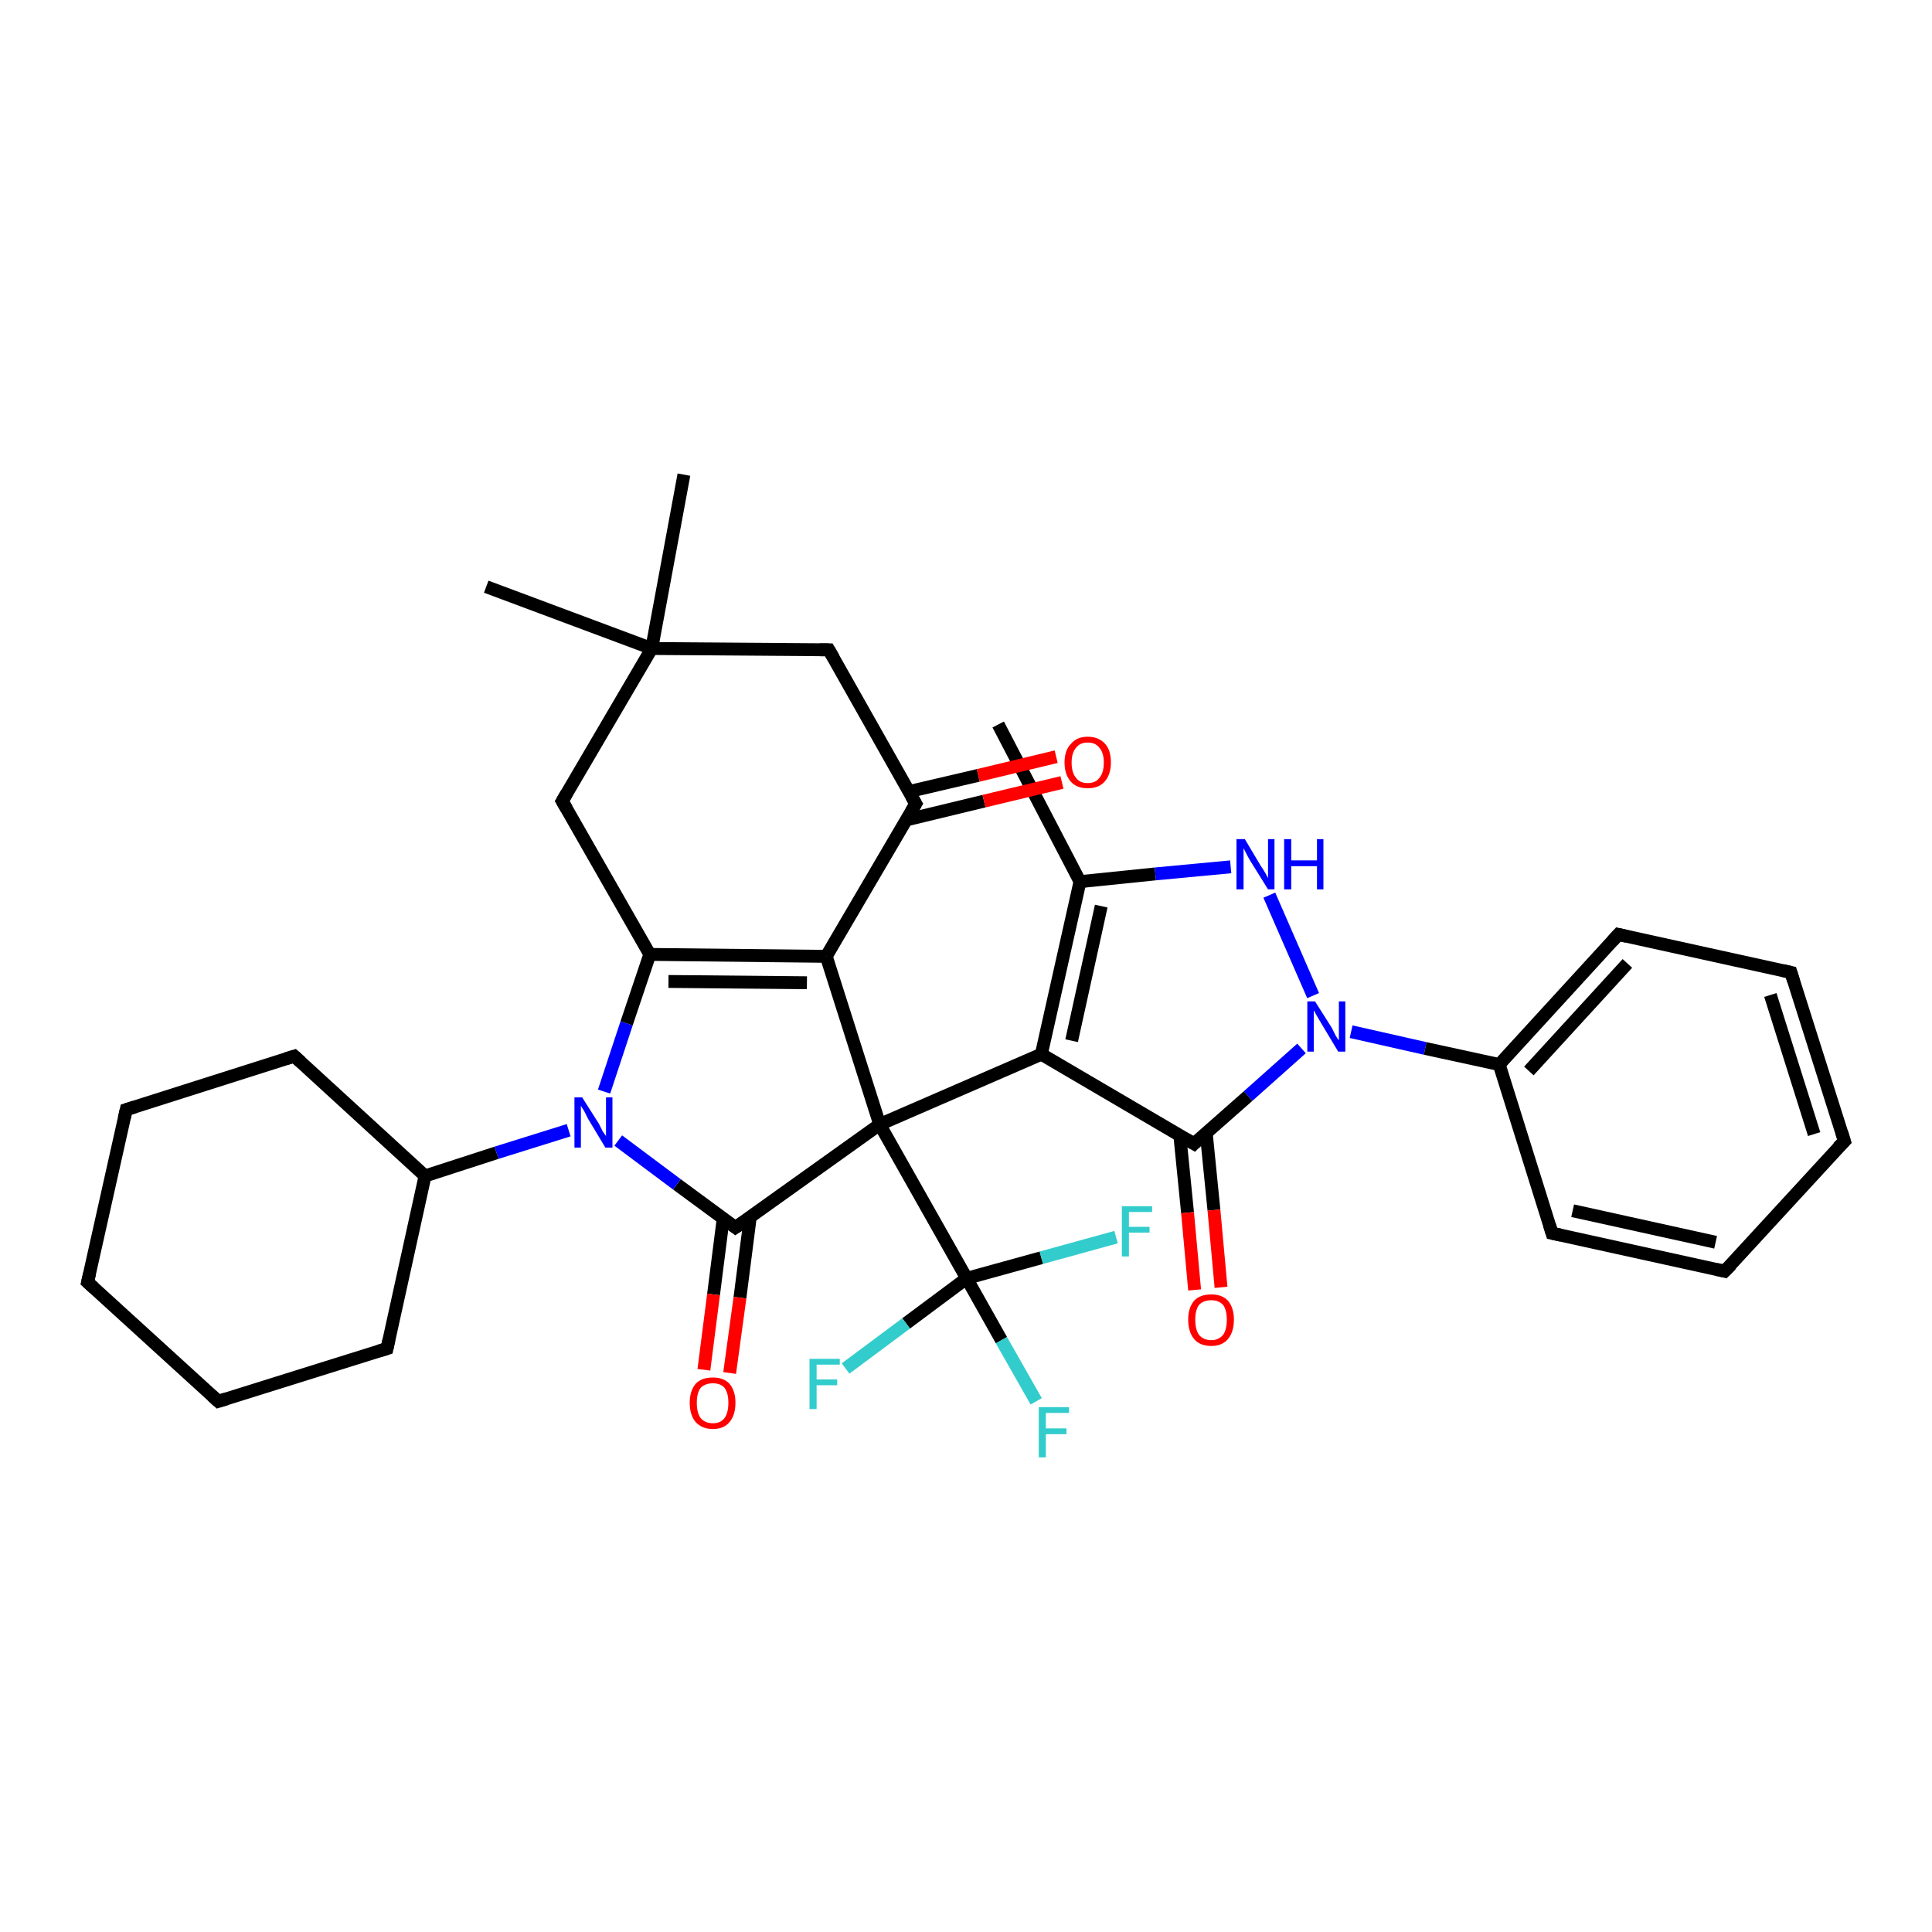 <?xml version='1.0' encoding='iso-8859-1'?>
<svg version='1.1' baseProfile='full'
              xmlns='http://www.w3.org/2000/svg'
                      xmlns:rdkit='http://www.rdkit.org/xml'
                      xmlns:xlink='http://www.w3.org/1999/xlink'
                  xml:space='preserve'
width='300px' height='300px' viewBox='0 0 300 300'>
<!-- END OF HEADER -->
<rect style='opacity:1.0;fill:#FFFFFF;stroke:none' width='300.0' height='300.0' x='0.0' y='0.0'> </rect>
<path class='bond-0 atom-0 atom-1' d='M 155.0,112.5 L 167.7,136.9' style='fill:none;fill-rule:evenodd;stroke:#000000;stroke-width:2.0px;stroke-linecap:butt;stroke-linejoin:miter;stroke-opacity:1' />
<path class='bond-1 atom-1 atom-2' d='M 167.7,136.9 L 179.4,135.7' style='fill:none;fill-rule:evenodd;stroke:#000000;stroke-width:2.0px;stroke-linecap:butt;stroke-linejoin:miter;stroke-opacity:1' />
<path class='bond-1 atom-1 atom-2' d='M 179.4,135.7 L 191.1,134.6' style='fill:none;fill-rule:evenodd;stroke:#0000FF;stroke-width:2.0px;stroke-linecap:butt;stroke-linejoin:miter;stroke-opacity:1' />
<path class='bond-2 atom-2 atom-3' d='M 197.1,139.0 L 203.9,154.6' style='fill:none;fill-rule:evenodd;stroke:#0000FF;stroke-width:2.0px;stroke-linecap:butt;stroke-linejoin:miter;stroke-opacity:1' />
<path class='bond-3 atom-3 atom-4' d='M 209.8,160.2 L 221.3,162.8' style='fill:none;fill-rule:evenodd;stroke:#0000FF;stroke-width:2.0px;stroke-linecap:butt;stroke-linejoin:miter;stroke-opacity:1' />
<path class='bond-3 atom-3 atom-4' d='M 221.3,162.8 L 232.8,165.3' style='fill:none;fill-rule:evenodd;stroke:#000000;stroke-width:2.0px;stroke-linecap:butt;stroke-linejoin:miter;stroke-opacity:1' />
<path class='bond-4 atom-4 atom-5' d='M 232.8,165.3 L 251.3,145.1' style='fill:none;fill-rule:evenodd;stroke:#000000;stroke-width:2.0px;stroke-linecap:butt;stroke-linejoin:miter;stroke-opacity:1' />
<path class='bond-4 atom-4 atom-5' d='M 237.4,166.3 L 252.7,149.6' style='fill:none;fill-rule:evenodd;stroke:#000000;stroke-width:2.0px;stroke-linecap:butt;stroke-linejoin:miter;stroke-opacity:1' />
<path class='bond-5 atom-5 atom-6' d='M 251.3,145.1 L 278.1,151.0' style='fill:none;fill-rule:evenodd;stroke:#000000;stroke-width:2.0px;stroke-linecap:butt;stroke-linejoin:miter;stroke-opacity:1' />
<path class='bond-6 atom-6 atom-7' d='M 278.1,151.0 L 286.4,177.2' style='fill:none;fill-rule:evenodd;stroke:#000000;stroke-width:2.0px;stroke-linecap:butt;stroke-linejoin:miter;stroke-opacity:1' />
<path class='bond-6 atom-6 atom-7' d='M 274.9,154.5 L 281.7,176.1' style='fill:none;fill-rule:evenodd;stroke:#000000;stroke-width:2.0px;stroke-linecap:butt;stroke-linejoin:miter;stroke-opacity:1' />
<path class='bond-7 atom-7 atom-8' d='M 286.4,177.2 L 267.8,197.4' style='fill:none;fill-rule:evenodd;stroke:#000000;stroke-width:2.0px;stroke-linecap:butt;stroke-linejoin:miter;stroke-opacity:1' />
<path class='bond-8 atom-8 atom-9' d='M 267.8,197.4 L 241.0,191.5' style='fill:none;fill-rule:evenodd;stroke:#000000;stroke-width:2.0px;stroke-linecap:butt;stroke-linejoin:miter;stroke-opacity:1' />
<path class='bond-8 atom-8 atom-9' d='M 266.4,192.9 L 244.2,188.0' style='fill:none;fill-rule:evenodd;stroke:#000000;stroke-width:2.0px;stroke-linecap:butt;stroke-linejoin:miter;stroke-opacity:1' />
<path class='bond-9 atom-3 atom-10' d='M 202.1,162.8 L 193.8,170.2' style='fill:none;fill-rule:evenodd;stroke:#0000FF;stroke-width:2.0px;stroke-linecap:butt;stroke-linejoin:miter;stroke-opacity:1' />
<path class='bond-9 atom-3 atom-10' d='M 193.8,170.2 L 185.4,177.6' style='fill:none;fill-rule:evenodd;stroke:#000000;stroke-width:2.0px;stroke-linecap:butt;stroke-linejoin:miter;stroke-opacity:1' />
<path class='bond-10 atom-10 atom-11' d='M 183.2,176.3 L 184.4,188.3' style='fill:none;fill-rule:evenodd;stroke:#000000;stroke-width:2.0px;stroke-linecap:butt;stroke-linejoin:miter;stroke-opacity:1' />
<path class='bond-10 atom-10 atom-11' d='M 184.4,188.3 L 185.5,200.3' style='fill:none;fill-rule:evenodd;stroke:#FF0000;stroke-width:2.0px;stroke-linecap:butt;stroke-linejoin:miter;stroke-opacity:1' />
<path class='bond-10 atom-10 atom-11' d='M 187.3,175.9 L 188.5,187.9' style='fill:none;fill-rule:evenodd;stroke:#000000;stroke-width:2.0px;stroke-linecap:butt;stroke-linejoin:miter;stroke-opacity:1' />
<path class='bond-10 atom-10 atom-11' d='M 188.5,187.9 L 189.6,199.9' style='fill:none;fill-rule:evenodd;stroke:#FF0000;stroke-width:2.0px;stroke-linecap:butt;stroke-linejoin:miter;stroke-opacity:1' />
<path class='bond-11 atom-10 atom-12' d='M 185.4,177.6 L 161.7,163.7' style='fill:none;fill-rule:evenodd;stroke:#000000;stroke-width:2.0px;stroke-linecap:butt;stroke-linejoin:miter;stroke-opacity:1' />
<path class='bond-12 atom-12 atom-13' d='M 161.7,163.7 L 136.6,174.6' style='fill:none;fill-rule:evenodd;stroke:#000000;stroke-width:2.0px;stroke-linecap:butt;stroke-linejoin:miter;stroke-opacity:1' />
<path class='bond-13 atom-13 atom-14' d='M 136.6,174.6 L 114.2,190.6' style='fill:none;fill-rule:evenodd;stroke:#000000;stroke-width:2.0px;stroke-linecap:butt;stroke-linejoin:miter;stroke-opacity:1' />
<path class='bond-14 atom-14 atom-15' d='M 112.3,189.2 L 110.8,201.0' style='fill:none;fill-rule:evenodd;stroke:#000000;stroke-width:2.0px;stroke-linecap:butt;stroke-linejoin:miter;stroke-opacity:1' />
<path class='bond-14 atom-14 atom-15' d='M 110.8,201.0 L 109.3,212.7' style='fill:none;fill-rule:evenodd;stroke:#FF0000;stroke-width:2.0px;stroke-linecap:butt;stroke-linejoin:miter;stroke-opacity:1' />
<path class='bond-14 atom-14 atom-15' d='M 116.5,189.0 L 114.9,201.5' style='fill:none;fill-rule:evenodd;stroke:#000000;stroke-width:2.0px;stroke-linecap:butt;stroke-linejoin:miter;stroke-opacity:1' />
<path class='bond-14 atom-14 atom-15' d='M 114.9,201.5 L 113.3,213.2' style='fill:none;fill-rule:evenodd;stroke:#FF0000;stroke-width:2.0px;stroke-linecap:butt;stroke-linejoin:miter;stroke-opacity:1' />
<path class='bond-15 atom-14 atom-16' d='M 114.2,190.6 L 105.1,183.9' style='fill:none;fill-rule:evenodd;stroke:#000000;stroke-width:2.0px;stroke-linecap:butt;stroke-linejoin:miter;stroke-opacity:1' />
<path class='bond-15 atom-14 atom-16' d='M 105.1,183.9 L 96.0,177.1' style='fill:none;fill-rule:evenodd;stroke:#0000FF;stroke-width:2.0px;stroke-linecap:butt;stroke-linejoin:miter;stroke-opacity:1' />
<path class='bond-16 atom-16 atom-17' d='M 88.3,175.5 L 77.1,179.0' style='fill:none;fill-rule:evenodd;stroke:#0000FF;stroke-width:2.0px;stroke-linecap:butt;stroke-linejoin:miter;stroke-opacity:1' />
<path class='bond-16 atom-16 atom-17' d='M 77.1,179.0 L 66.0,182.6' style='fill:none;fill-rule:evenodd;stroke:#000000;stroke-width:2.0px;stroke-linecap:butt;stroke-linejoin:miter;stroke-opacity:1' />
<path class='bond-17 atom-17 atom-18' d='M 66.0,182.6 L 45.7,164.0' style='fill:none;fill-rule:evenodd;stroke:#000000;stroke-width:2.0px;stroke-linecap:butt;stroke-linejoin:miter;stroke-opacity:1' />
<path class='bond-18 atom-18 atom-19' d='M 45.7,164.0 L 19.6,172.3' style='fill:none;fill-rule:evenodd;stroke:#000000;stroke-width:2.0px;stroke-linecap:butt;stroke-linejoin:miter;stroke-opacity:1' />
<path class='bond-19 atom-19 atom-20' d='M 19.6,172.3 L 13.6,199.1' style='fill:none;fill-rule:evenodd;stroke:#000000;stroke-width:2.0px;stroke-linecap:butt;stroke-linejoin:miter;stroke-opacity:1' />
<path class='bond-20 atom-20 atom-21' d='M 13.6,199.1 L 33.9,217.6' style='fill:none;fill-rule:evenodd;stroke:#000000;stroke-width:2.0px;stroke-linecap:butt;stroke-linejoin:miter;stroke-opacity:1' />
<path class='bond-21 atom-21 atom-22' d='M 33.9,217.6 L 60.1,209.4' style='fill:none;fill-rule:evenodd;stroke:#000000;stroke-width:2.0px;stroke-linecap:butt;stroke-linejoin:miter;stroke-opacity:1' />
<path class='bond-22 atom-16 atom-23' d='M 93.8,169.5 L 97.3,158.9' style='fill:none;fill-rule:evenodd;stroke:#0000FF;stroke-width:2.0px;stroke-linecap:butt;stroke-linejoin:miter;stroke-opacity:1' />
<path class='bond-22 atom-16 atom-23' d='M 97.3,158.9 L 100.9,148.2' style='fill:none;fill-rule:evenodd;stroke:#000000;stroke-width:2.0px;stroke-linecap:butt;stroke-linejoin:miter;stroke-opacity:1' />
<path class='bond-23 atom-23 atom-24' d='M 100.9,148.2 L 128.3,148.5' style='fill:none;fill-rule:evenodd;stroke:#000000;stroke-width:2.0px;stroke-linecap:butt;stroke-linejoin:miter;stroke-opacity:1' />
<path class='bond-23 atom-23 atom-24' d='M 103.8,152.4 L 125.3,152.6' style='fill:none;fill-rule:evenodd;stroke:#000000;stroke-width:2.0px;stroke-linecap:butt;stroke-linejoin:miter;stroke-opacity:1' />
<path class='bond-24 atom-24 atom-25' d='M 128.3,148.5 L 142.2,124.8' style='fill:none;fill-rule:evenodd;stroke:#000000;stroke-width:2.0px;stroke-linecap:butt;stroke-linejoin:miter;stroke-opacity:1' />
<path class='bond-25 atom-25 atom-26' d='M 140.8,127.3 L 152.8,124.4' style='fill:none;fill-rule:evenodd;stroke:#000000;stroke-width:2.0px;stroke-linecap:butt;stroke-linejoin:miter;stroke-opacity:1' />
<path class='bond-25 atom-25 atom-26' d='M 152.8,124.4 L 164.9,121.5' style='fill:none;fill-rule:evenodd;stroke:#FF0000;stroke-width:2.0px;stroke-linecap:butt;stroke-linejoin:miter;stroke-opacity:1' />
<path class='bond-25 atom-25 atom-26' d='M 141.2,122.9 L 151.9,120.4' style='fill:none;fill-rule:evenodd;stroke:#000000;stroke-width:2.0px;stroke-linecap:butt;stroke-linejoin:miter;stroke-opacity:1' />
<path class='bond-25 atom-25 atom-26' d='M 151.9,120.4 L 164.0,117.5' style='fill:none;fill-rule:evenodd;stroke:#FF0000;stroke-width:2.0px;stroke-linecap:butt;stroke-linejoin:miter;stroke-opacity:1' />
<path class='bond-26 atom-25 atom-27' d='M 142.2,124.8 L 128.7,100.9' style='fill:none;fill-rule:evenodd;stroke:#000000;stroke-width:2.0px;stroke-linecap:butt;stroke-linejoin:miter;stroke-opacity:1' />
<path class='bond-27 atom-27 atom-28' d='M 128.7,100.9 L 101.2,100.7' style='fill:none;fill-rule:evenodd;stroke:#000000;stroke-width:2.0px;stroke-linecap:butt;stroke-linejoin:miter;stroke-opacity:1' />
<path class='bond-28 atom-28 atom-29' d='M 101.2,100.7 L 75.5,91.1' style='fill:none;fill-rule:evenodd;stroke:#000000;stroke-width:2.0px;stroke-linecap:butt;stroke-linejoin:miter;stroke-opacity:1' />
<path class='bond-29 atom-28 atom-30' d='M 101.2,100.7 L 106.2,73.7' style='fill:none;fill-rule:evenodd;stroke:#000000;stroke-width:2.0px;stroke-linecap:butt;stroke-linejoin:miter;stroke-opacity:1' />
<path class='bond-30 atom-28 atom-31' d='M 101.2,100.7 L 87.3,124.4' style='fill:none;fill-rule:evenodd;stroke:#000000;stroke-width:2.0px;stroke-linecap:butt;stroke-linejoin:miter;stroke-opacity:1' />
<path class='bond-31 atom-13 atom-32' d='M 136.6,174.6 L 150.1,198.5' style='fill:none;fill-rule:evenodd;stroke:#000000;stroke-width:2.0px;stroke-linecap:butt;stroke-linejoin:miter;stroke-opacity:1' />
<path class='bond-32 atom-32 atom-33' d='M 150.1,198.5 L 155.5,208.1' style='fill:none;fill-rule:evenodd;stroke:#000000;stroke-width:2.0px;stroke-linecap:butt;stroke-linejoin:miter;stroke-opacity:1' />
<path class='bond-32 atom-32 atom-33' d='M 155.5,208.1 L 160.9,217.6' style='fill:none;fill-rule:evenodd;stroke:#33CCCC;stroke-width:2.0px;stroke-linecap:butt;stroke-linejoin:miter;stroke-opacity:1' />
<path class='bond-33 atom-32 atom-34' d='M 150.1,198.5 L 140.7,205.5' style='fill:none;fill-rule:evenodd;stroke:#000000;stroke-width:2.0px;stroke-linecap:butt;stroke-linejoin:miter;stroke-opacity:1' />
<path class='bond-33 atom-32 atom-34' d='M 140.7,205.5 L 131.3,212.5' style='fill:none;fill-rule:evenodd;stroke:#33CCCC;stroke-width:2.0px;stroke-linecap:butt;stroke-linejoin:miter;stroke-opacity:1' />
<path class='bond-34 atom-32 atom-35' d='M 150.1,198.5 L 161.7,195.3' style='fill:none;fill-rule:evenodd;stroke:#000000;stroke-width:2.0px;stroke-linecap:butt;stroke-linejoin:miter;stroke-opacity:1' />
<path class='bond-34 atom-32 atom-35' d='M 161.7,195.3 L 173.3,192.1' style='fill:none;fill-rule:evenodd;stroke:#33CCCC;stroke-width:2.0px;stroke-linecap:butt;stroke-linejoin:miter;stroke-opacity:1' />
<path class='bond-35 atom-12 atom-1' d='M 161.7,163.7 L 167.7,136.9' style='fill:none;fill-rule:evenodd;stroke:#000000;stroke-width:2.0px;stroke-linecap:butt;stroke-linejoin:miter;stroke-opacity:1' />
<path class='bond-35 atom-12 atom-1' d='M 166.4,161.6 L 171.0,140.7' style='fill:none;fill-rule:evenodd;stroke:#000000;stroke-width:2.0px;stroke-linecap:butt;stroke-linejoin:miter;stroke-opacity:1' />
<path class='bond-36 atom-24 atom-13' d='M 128.3,148.5 L 136.6,174.6' style='fill:none;fill-rule:evenodd;stroke:#000000;stroke-width:2.0px;stroke-linecap:butt;stroke-linejoin:miter;stroke-opacity:1' />
<path class='bond-37 atom-9 atom-4' d='M 241.0,191.5 L 232.8,165.3' style='fill:none;fill-rule:evenodd;stroke:#000000;stroke-width:2.0px;stroke-linecap:butt;stroke-linejoin:miter;stroke-opacity:1' />
<path class='bond-38 atom-22 atom-17' d='M 60.1,209.4 L 66.0,182.6' style='fill:none;fill-rule:evenodd;stroke:#000000;stroke-width:2.0px;stroke-linecap:butt;stroke-linejoin:miter;stroke-opacity:1' />
<path class='bond-39 atom-31 atom-23' d='M 87.3,124.4 L 100.9,148.2' style='fill:none;fill-rule:evenodd;stroke:#000000;stroke-width:2.0px;stroke-linecap:butt;stroke-linejoin:miter;stroke-opacity:1' />
<path d='M 250.4,146.1 L 251.3,145.1 L 252.6,145.4' style='fill:none;stroke:#000000;stroke-width:2.0px;stroke-linecap:butt;stroke-linejoin:miter;stroke-opacity:1;' />
<path d='M 276.8,150.7 L 278.1,151.0 L 278.5,152.3' style='fill:none;stroke:#000000;stroke-width:2.0px;stroke-linecap:butt;stroke-linejoin:miter;stroke-opacity:1;' />
<path d='M 286.0,175.9 L 286.4,177.2 L 285.4,178.2' style='fill:none;stroke:#000000;stroke-width:2.0px;stroke-linecap:butt;stroke-linejoin:miter;stroke-opacity:1;' />
<path d='M 268.8,196.4 L 267.8,197.4 L 266.5,197.1' style='fill:none;stroke:#000000;stroke-width:2.0px;stroke-linecap:butt;stroke-linejoin:miter;stroke-opacity:1;' />
<path d='M 242.4,191.8 L 241.0,191.5 L 240.6,190.2' style='fill:none;stroke:#000000;stroke-width:2.0px;stroke-linecap:butt;stroke-linejoin:miter;stroke-opacity:1;' />
<path d='M 185.8,177.2 L 185.4,177.6 L 184.2,176.9' style='fill:none;stroke:#000000;stroke-width:2.0px;stroke-linecap:butt;stroke-linejoin:miter;stroke-opacity:1;' />
<path d='M 115.4,189.8 L 114.2,190.6 L 113.8,190.3' style='fill:none;stroke:#000000;stroke-width:2.0px;stroke-linecap:butt;stroke-linejoin:miter;stroke-opacity:1;' />
<path d='M 46.7,164.9 L 45.7,164.0 L 44.4,164.4' style='fill:none;stroke:#000000;stroke-width:2.0px;stroke-linecap:butt;stroke-linejoin:miter;stroke-opacity:1;' />
<path d='M 20.9,171.9 L 19.6,172.3 L 19.3,173.6' style='fill:none;stroke:#000000;stroke-width:2.0px;stroke-linecap:butt;stroke-linejoin:miter;stroke-opacity:1;' />
<path d='M 13.9,197.8 L 13.6,199.1 L 14.6,200.0' style='fill:none;stroke:#000000;stroke-width:2.0px;stroke-linecap:butt;stroke-linejoin:miter;stroke-opacity:1;' />
<path d='M 32.9,216.7 L 33.9,217.6 L 35.2,217.2' style='fill:none;stroke:#000000;stroke-width:2.0px;stroke-linecap:butt;stroke-linejoin:miter;stroke-opacity:1;' />
<path d='M 58.8,209.8 L 60.1,209.4 L 60.4,208.0' style='fill:none;stroke:#000000;stroke-width:2.0px;stroke-linecap:butt;stroke-linejoin:miter;stroke-opacity:1;' />
<path d='M 141.5,126.0 L 142.2,124.8 L 141.5,123.6' style='fill:none;stroke:#000000;stroke-width:2.0px;stroke-linecap:butt;stroke-linejoin:miter;stroke-opacity:1;' />
<path d='M 129.4,102.1 L 128.7,100.9 L 127.3,100.9' style='fill:none;stroke:#000000;stroke-width:2.0px;stroke-linecap:butt;stroke-linejoin:miter;stroke-opacity:1;' />
<path d='M 88.0,123.2 L 87.3,124.4 L 88.0,125.6' style='fill:none;stroke:#000000;stroke-width:2.0px;stroke-linecap:butt;stroke-linejoin:miter;stroke-opacity:1;' />
<path class='atom-2' d='M 193.3 130.3
L 195.8 134.5
Q 196.1 134.9, 196.5 135.6
Q 196.9 136.3, 196.9 136.4
L 196.9 130.3
L 197.9 130.3
L 197.9 138.1
L 196.9 138.1
L 194.1 133.6
Q 193.8 133.1, 193.5 132.5
Q 193.2 131.9, 193.1 131.7
L 193.1 138.1
L 192.0 138.1
L 192.0 130.3
L 193.3 130.3
' fill='#0000FF'/>
<path class='atom-2' d='M 199.4 130.3
L 200.5 130.3
L 200.5 133.6
L 204.5 133.6
L 204.5 130.3
L 205.5 130.3
L 205.5 138.1
L 204.5 138.1
L 204.5 134.5
L 200.5 134.5
L 200.5 138.1
L 199.4 138.1
L 199.4 130.3
' fill='#0000FF'/>
<path class='atom-3' d='M 204.2 155.5
L 206.8 159.6
Q 207.0 160.0, 207.4 160.8
Q 207.8 161.5, 207.9 161.5
L 207.9 155.5
L 208.9 155.5
L 208.9 163.3
L 207.8 163.3
L 205.1 158.8
Q 204.8 158.3, 204.4 157.6
Q 204.1 157.0, 204.0 156.9
L 204.0 163.3
L 203.0 163.3
L 203.0 155.5
L 204.2 155.5
' fill='#0000FF'/>
<path class='atom-11' d='M 184.5 204.9
Q 184.5 203.1, 185.4 202.0
Q 186.3 201.0, 188.1 201.0
Q 189.8 201.0, 190.7 202.0
Q 191.6 203.1, 191.6 204.9
Q 191.6 206.8, 190.7 207.9
Q 189.8 209.0, 188.1 209.0
Q 186.3 209.0, 185.4 207.9
Q 184.5 206.8, 184.5 204.9
M 188.1 208.1
Q 189.2 208.1, 189.9 207.3
Q 190.5 206.5, 190.5 204.9
Q 190.5 203.4, 189.9 202.6
Q 189.2 201.9, 188.1 201.9
Q 186.9 201.9, 186.2 202.6
Q 185.6 203.4, 185.6 204.9
Q 185.6 206.5, 186.2 207.3
Q 186.9 208.1, 188.1 208.1
' fill='#FF0000'/>
<path class='atom-15' d='M 107.1 217.8
Q 107.1 216.0, 108.0 214.9
Q 108.9 213.9, 110.7 213.9
Q 112.4 213.9, 113.3 214.9
Q 114.2 216.0, 114.2 217.8
Q 114.2 219.7, 113.3 220.8
Q 112.4 221.9, 110.7 221.9
Q 109.0 221.9, 108.0 220.8
Q 107.1 219.7, 107.1 217.8
M 110.7 221.0
Q 111.9 221.0, 112.5 220.2
Q 113.1 219.4, 113.1 217.8
Q 113.1 216.3, 112.5 215.5
Q 111.9 214.8, 110.7 214.8
Q 109.5 214.8, 108.8 215.5
Q 108.2 216.3, 108.2 217.8
Q 108.2 219.4, 108.8 220.2
Q 109.5 221.0, 110.7 221.0
' fill='#FF0000'/>
<path class='atom-16' d='M 90.4 170.4
L 93.0 174.5
Q 93.2 174.9, 93.6 175.7
Q 94.1 176.4, 94.1 176.4
L 94.1 170.4
L 95.1 170.4
L 95.1 178.2
L 94.0 178.2
L 91.3 173.7
Q 91.0 173.1, 90.7 172.5
Q 90.3 171.9, 90.2 171.7
L 90.2 178.2
L 89.2 178.2
L 89.2 170.4
L 90.4 170.4
' fill='#0000FF'/>
<path class='atom-26' d='M 165.3 118.4
Q 165.3 116.5, 166.3 115.5
Q 167.2 114.4, 168.9 114.4
Q 170.6 114.4, 171.6 115.5
Q 172.5 116.5, 172.5 118.4
Q 172.5 120.3, 171.5 121.4
Q 170.6 122.4, 168.9 122.4
Q 167.2 122.4, 166.3 121.4
Q 165.3 120.3, 165.3 118.4
M 168.9 121.6
Q 170.1 121.6, 170.7 120.8
Q 171.4 120.0, 171.4 118.4
Q 171.4 116.9, 170.7 116.1
Q 170.1 115.3, 168.9 115.3
Q 167.7 115.3, 167.1 116.1
Q 166.4 116.9, 166.4 118.4
Q 166.4 120.0, 167.1 120.8
Q 167.7 121.6, 168.9 121.6
' fill='#FF0000'/>
<path class='atom-33' d='M 161.3 218.5
L 166.0 218.5
L 166.0 219.4
L 162.4 219.4
L 162.4 221.8
L 165.6 221.8
L 165.6 222.7
L 162.4 222.7
L 162.4 226.3
L 161.3 226.3
L 161.3 218.5
' fill='#33CCCC'/>
<path class='atom-34' d='M 125.7 211.0
L 130.4 211.0
L 130.4 211.9
L 126.8 211.9
L 126.8 214.2
L 130.0 214.2
L 130.0 215.1
L 126.8 215.1
L 126.8 218.8
L 125.7 218.8
L 125.7 211.0
' fill='#33CCCC'/>
<path class='atom-35' d='M 174.2 187.3
L 178.9 187.3
L 178.9 188.2
L 175.3 188.2
L 175.3 190.5
L 178.5 190.5
L 178.5 191.4
L 175.3 191.4
L 175.3 195.1
L 174.2 195.1
L 174.2 187.3
' fill='#33CCCC'/>
</svg>
